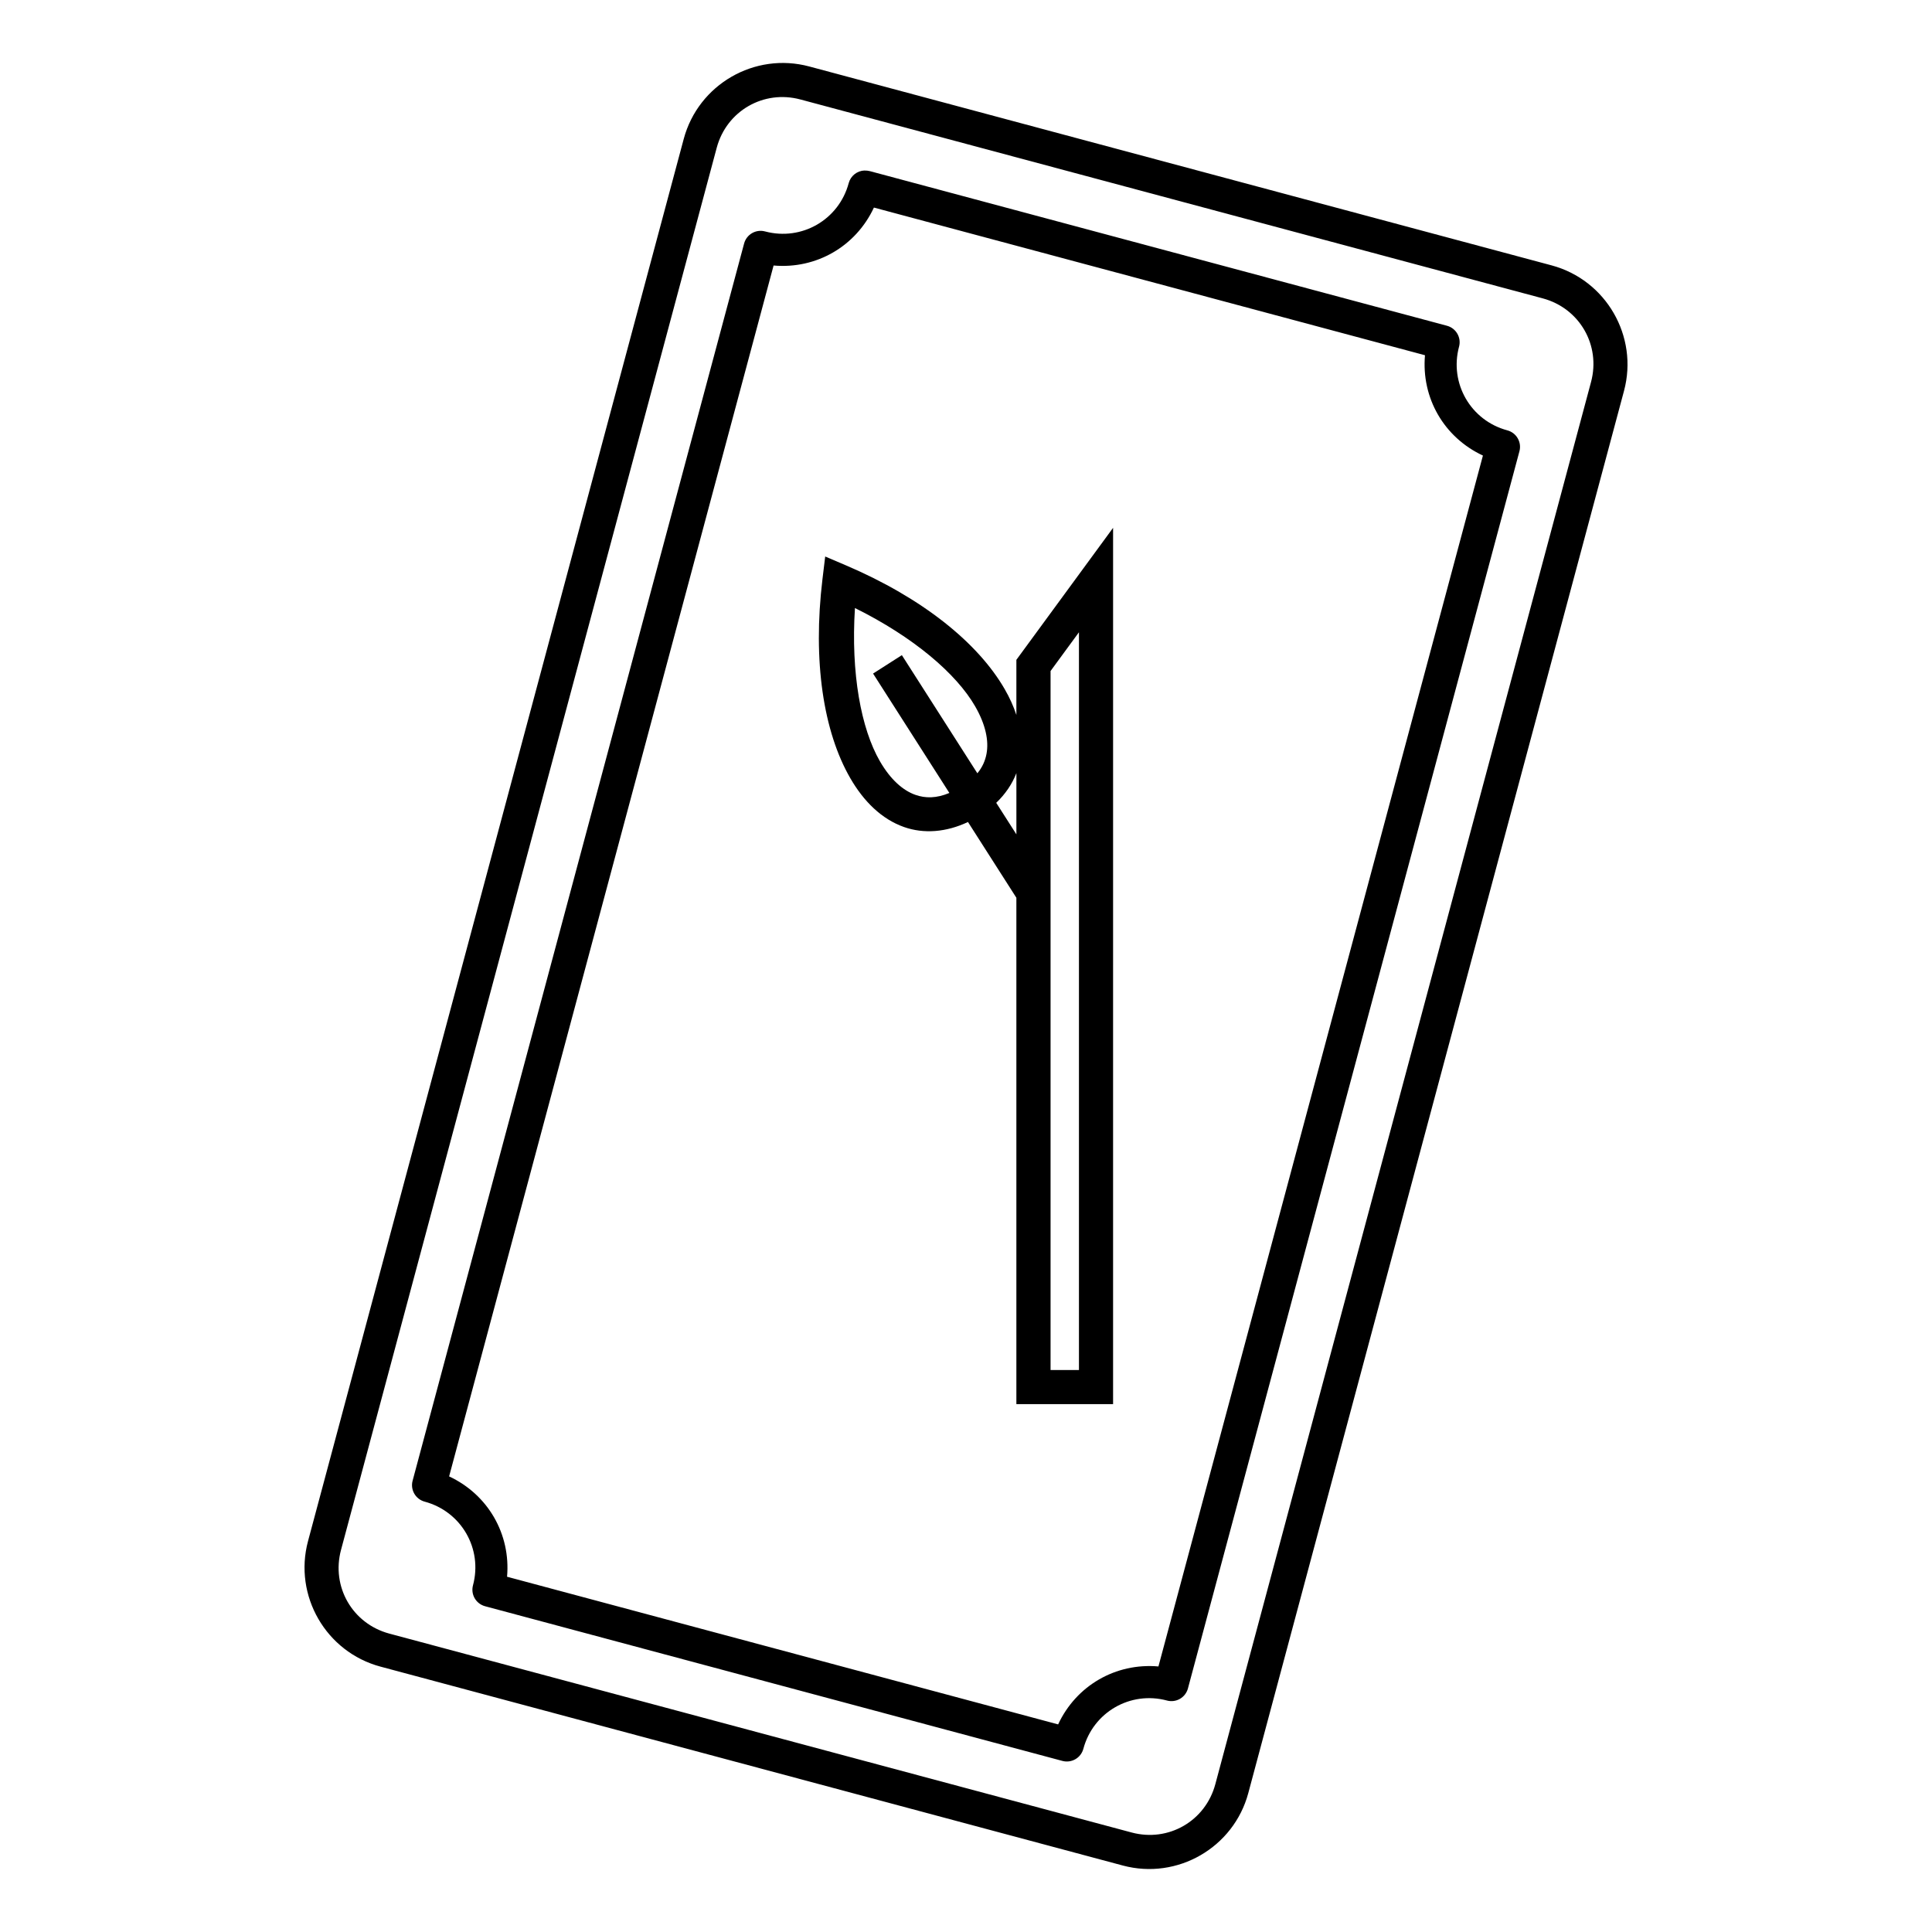 <?xml version="1.0" encoding="UTF-8"?>
<!-- Uploaded to: ICON Repo, www.iconrepo.com, Generator: ICON Repo Mixer Tools -->
<svg fill="#000000" width="800px" height="800px" version="1.1" viewBox="144 144 512 512" xmlns="http://www.w3.org/2000/svg">
 <g>
  <path d="m373.11 189.18c-1.98 0.078-3.684 1.434-4.195 3.348-2.602 9.711-12.465 15.402-22.176 12.801-2.414-0.645-4.894 0.789-5.543 3.203l-87.852 327.88v-0.004c-0.645 2.414 0.785 4.891 3.195 5.543 9.711 2.602 15.41 12.461 12.809 22.168-0.312 1.16-0.152 2.394 0.445 3.434 0.602 1.043 1.59 1.801 2.746 2.113l153.01 40.996c1.16 0.312 2.398 0.148 3.438-0.453 1.043-0.598 1.801-1.59 2.113-2.75 2.602-9.711 12.457-15.402 22.168-12.801v0.004c1.16 0.309 2.394 0.148 3.438-0.453 1.039-0.602 1.797-1.59 2.109-2.75l87.852-327.87c0.645-2.414-0.789-4.894-3.203-5.539-9.711-2.602-15.402-12.465-12.801-22.176h0.004c0.645-2.414-0.789-4.894-3.203-5.543l-153.01-40.996v0.004c-0.438-0.113-0.891-0.156-1.344-0.137zm2.484 9.828 146.04 39.133c-0.992 11.324 5.051 21.789 15.355 26.586l-85.992 320.9c-11.32-0.988-21.781 5.055-26.582 15.355l-146.04-39.129c0.992-11.32-5.055-21.785-15.355-26.59l85.988-320.9c11.32 0.992 21.785-5.055 26.59-15.355zm-17.141-37.395c-14.457-3.875-29.383 4.75-33.258 19.207l-99.566 371.59c-3.875 14.457 4.742 29.387 19.199 33.262l196.73 52.711c14.457 3.875 29.383-4.75 33.254-19.207l99.566-371.59c3.875-14.457-4.742-29.387-19.199-33.262zm-2.344 8.746 196.73 52.711c9.762 2.617 15.418 12.41 12.801 22.172l-99.566 371.59c-2.617 9.762-12.41 15.418-22.172 12.801l-196.73-52.711c-9.762-2.617-15.418-12.41-12.801-22.172l99.566-371.59c2.617-9.762 12.41-15.418 22.172-12.801z"/>
  <path d="m438.98 283.88-25.629 34.98v14.609c-0.754-2.301-1.797-4.594-3.098-6.844-7.117-12.332-21.844-24.156-42.02-32.777l-5.547-2.367-0.723 5.984c-2.625 21.781 0.258 40.445 7.379 52.773 3.559 6.164 8.324 10.855 14.242 12.938 5.258 1.852 11.203 1.375 16.938-1.336l12.828 20.074v134.2h25.629zm-68.406 21.258c15.578 7.723 26.859 17.398 31.836 26.02 2.805 4.859 3.672 9.164 3.027 12.609-0.344 1.844-1.102 3.559-2.422 5.168l-20.012-31.312-7.629 4.879 20.219 31.641c-3.453 1.441-6.332 1.441-9.008 0.5-3.305-1.164-6.606-4.062-9.41-8.922-4.977-8.621-7.711-23.23-6.606-40.586zm59.359 6.418v195.51h-7.523v-185.24zm-16.578 37.332v16.227l-5.344-8.359c2.414-2.316 4.223-4.977 5.344-7.867z"/>
 </g>
</svg>